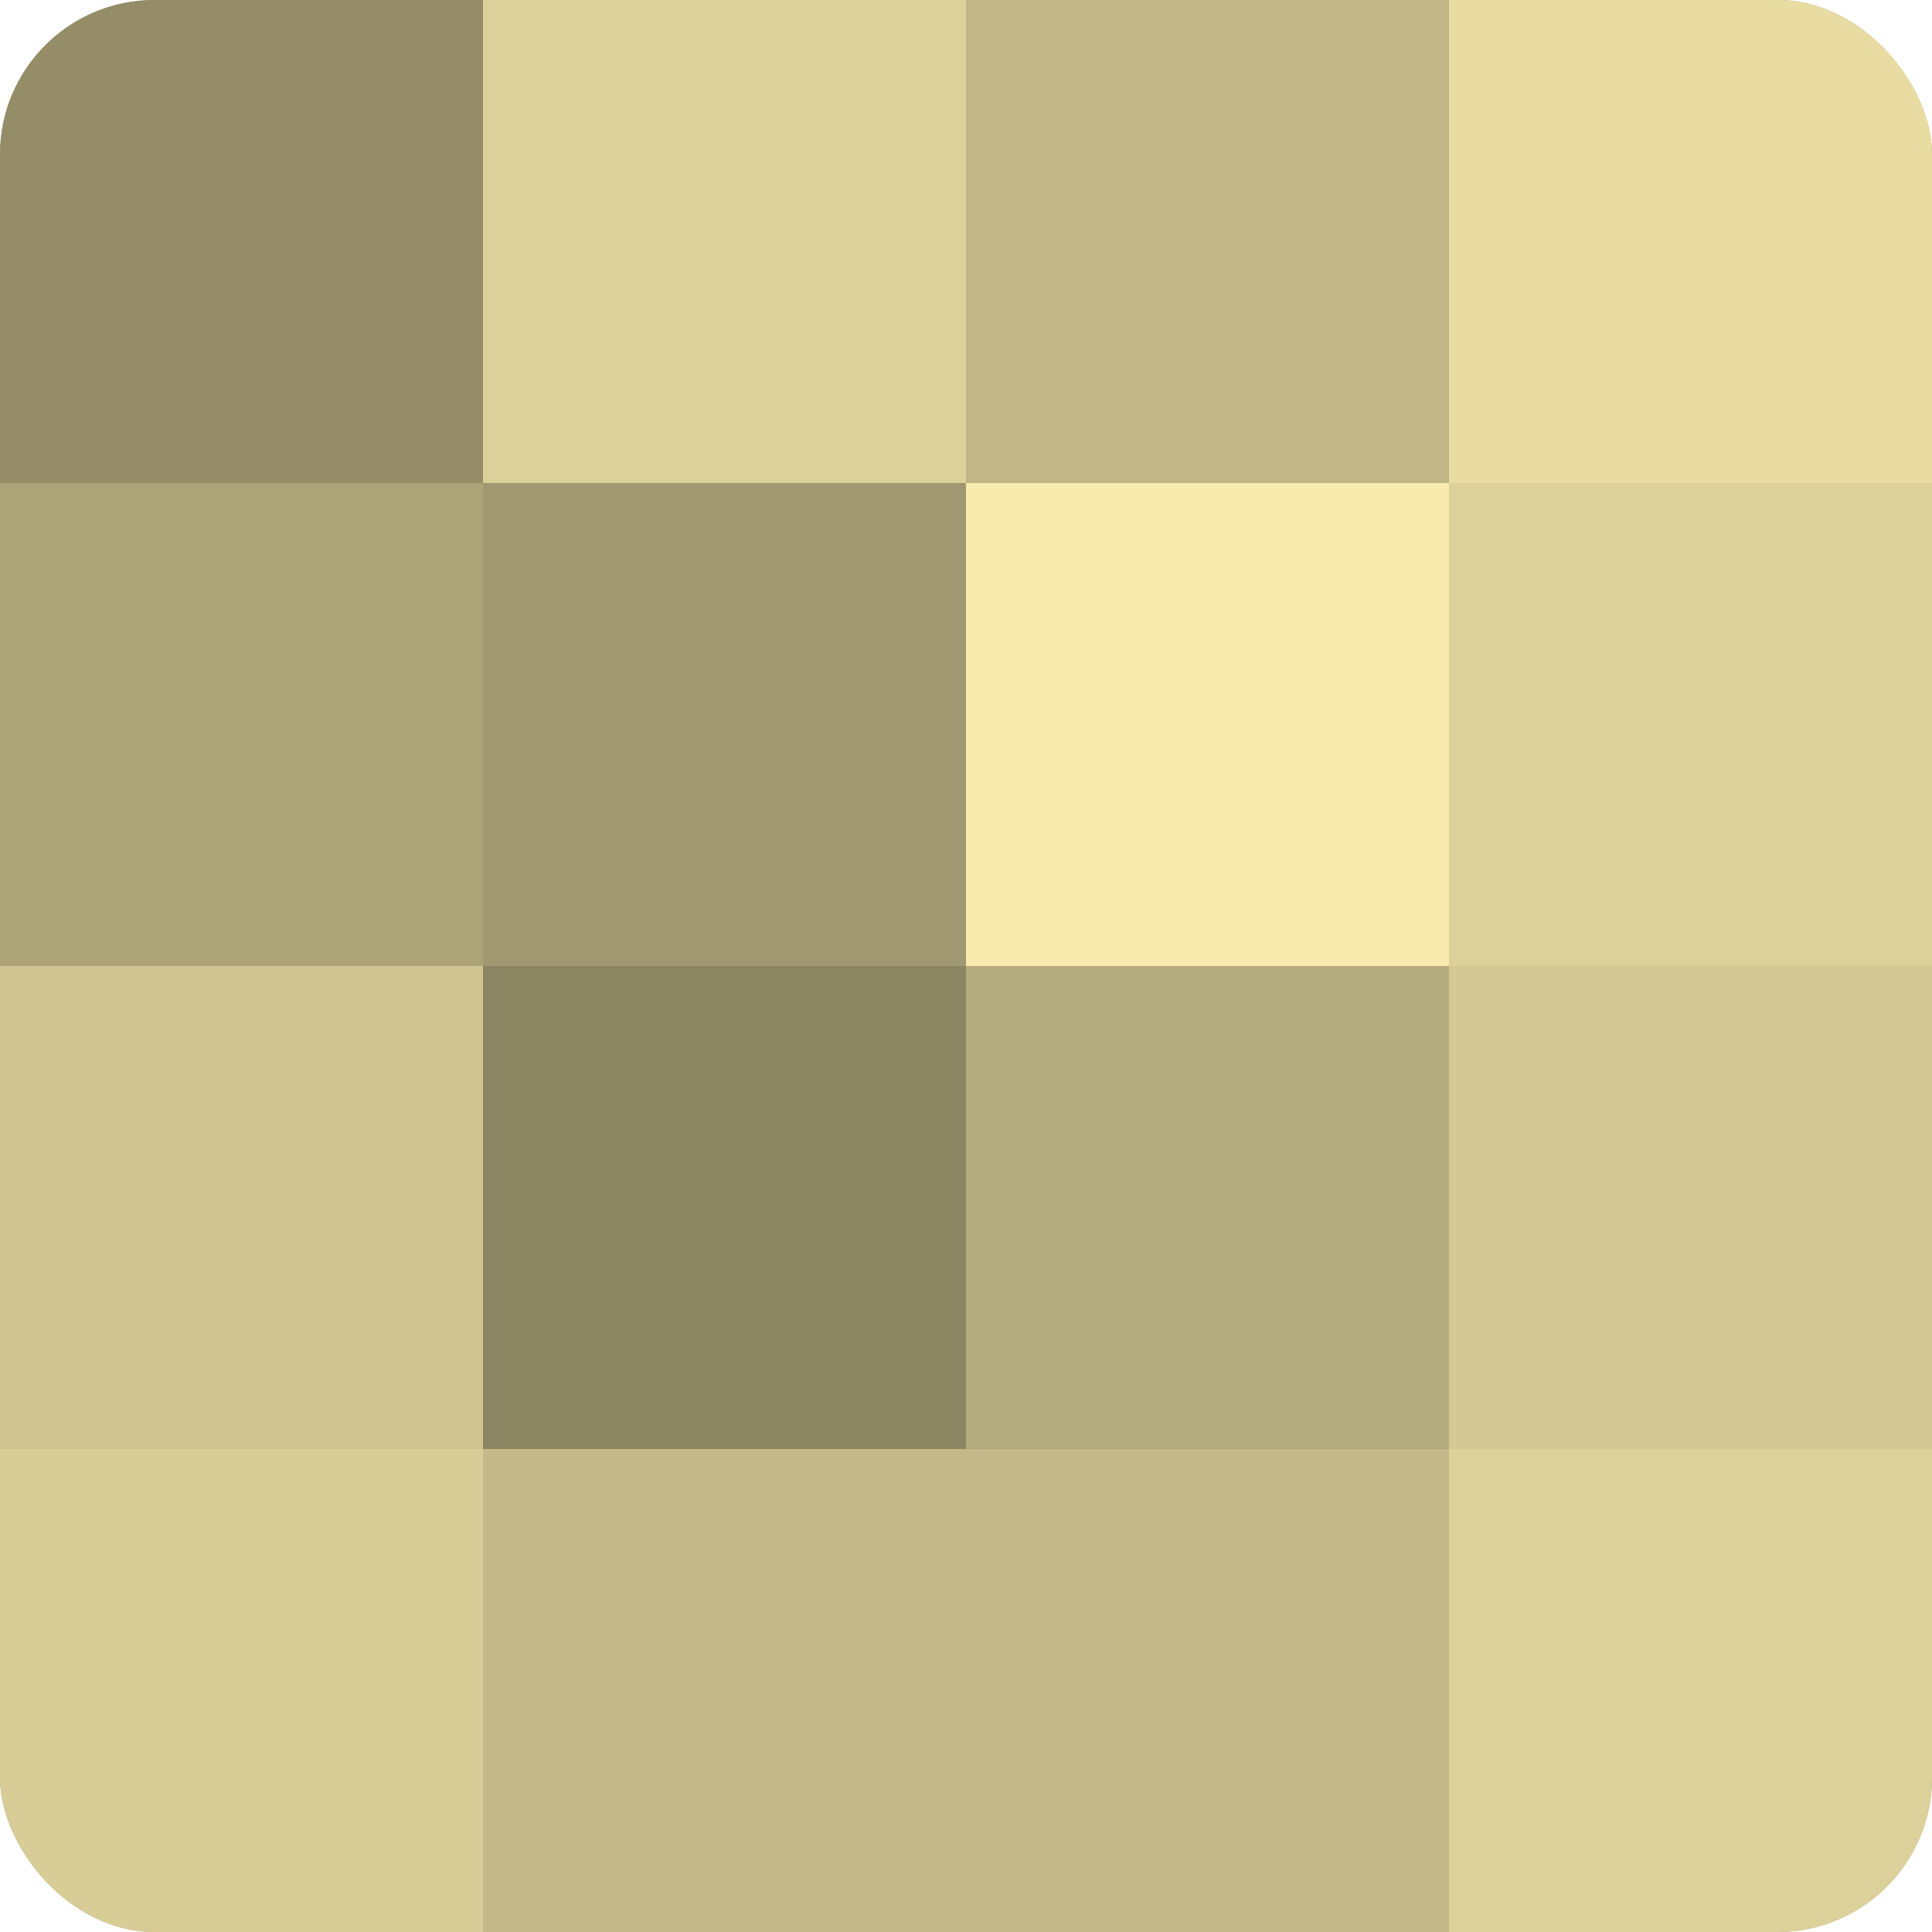 <?xml version="1.0" encoding="UTF-8"?>
<svg xmlns="http://www.w3.org/2000/svg" width="80" height="80" viewBox="0 0 100 100" preserveAspectRatio="xMidYMid meet"><defs><clipPath id="c" width="100" height="100"><rect width="100" height="100" rx="8" ry="8"/></clipPath></defs><g clip-path="url(#c)"><rect width="100" height="100" fill="#a09870"/><rect width="25" height="25" fill="#948d68"/><rect y="25" width="25" height="25" fill="#aca378"/><rect y="50" width="25" height="25" fill="#d0c592"/><rect y="75" width="25" height="25" fill="#d8cd97"/><rect x="25" width="25" height="25" fill="#dcd19a"/><rect x="25" y="25" width="25" height="25" fill="#a09870"/><rect x="25" y="50" width="25" height="25" fill="#8c8562"/><rect x="25" y="75" width="25" height="25" fill="#c4ba89"/><rect x="50" width="25" height="25" fill="#c0b686"/><rect x="50" y="25" width="25" height="25" fill="#f8ebad"/><rect x="50" y="50" width="25" height="25" fill="#b4ab7e"/><rect x="50" y="75" width="25" height="25" fill="#c4ba89"/><rect x="75" width="25" height="25" fill="#e8dca2"/><rect x="75" y="25" width="25" height="25" fill="#dcd19a"/><rect x="75" y="50" width="25" height="25" fill="#d4c994"/><rect x="75" y="75" width="25" height="25" fill="#dcd19a"/></g></svg>
